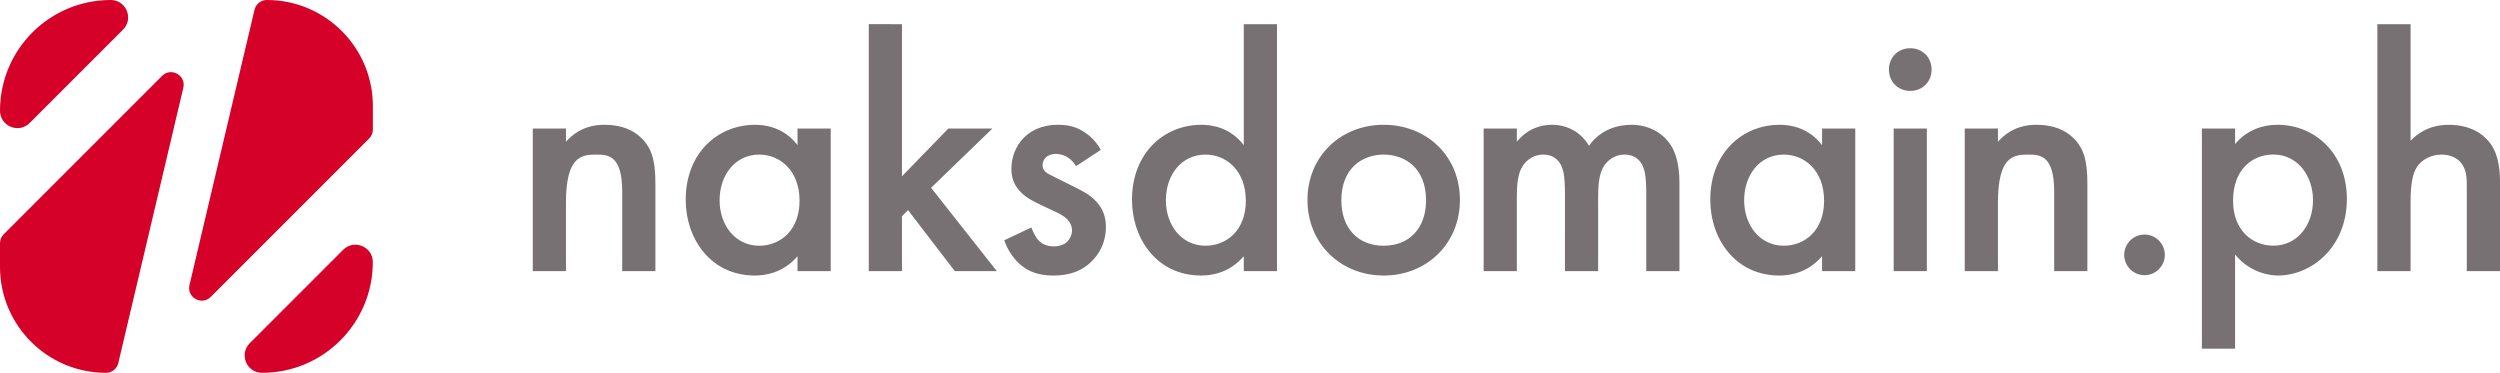 <?xml version="1.0" encoding="UTF-8"?>
<svg xmlns="http://www.w3.org/2000/svg" viewBox="0 0 442.78 66.03">
  <path d="M19.61 0C8.78 0 0 8.78 0 19.61c0 2.74 3.31 4.11 5.25 2.18L21.79 5.25C23.73 3.31 22.35 0 19.61 0zm46.42 46.42c0-2.74-3.31-4.11-5.25-2.18L44.24 60.78c-1.94 1.94-.57 5.25 2.18 5.25 10.83 0 19.61-8.78 19.61-19.61zm-28.71 6.17l28.06-28.06c.42-.42.66-.99.66-1.58v-4.18C66.03 8.41 57.63 0 47.26 0c-1.04 0-1.94.71-2.18 1.72L33.56 50.49c-.52 2.19 2.17 3.69 3.76 2.1zm-8.61-39.15L.66 41.49c-.42.42-.66.99-.66 1.59v4.18c0 10.37 8.41 18.77 18.77 18.77 1.04 0 1.94-.71 2.18-1.72l11.52-48.77c.52-2.19-2.17-3.69-3.76-2.1z" fill="#d60129"></path>
  <g fill="#777174">
    <path d="M94.36 22.76h5.88v2.34c2.52-2.82 5.4-3 6.84-3 4.68 0 6.66 2.34 7.44 3.42.96 1.38 1.56 3.12 1.56 7.02v15.48h-5.88V33.98c0-6.42-2.4-6.6-4.62-6.6-2.64 0-5.34.36-5.34 8.52v12.12h-5.88zm46.89 0h5.88v25.26h-5.88v-2.64c-2.58 3-5.76 3.42-7.56 3.42-7.8 0-12.24-6.48-12.24-13.44 0-8.22 5.64-13.26 12.3-13.26 1.86 0 5.1.48 7.5 3.6zm-13.8 12.72c0 4.38 2.76 8.04 7.02 8.04 3.72 0 7.14-2.7 7.14-7.98s-3.42-8.16-7.14-8.16c-4.26 0-7.02 3.6-7.02 8.1zm32.3-31.2v26.94l8.22-8.46h7.8l-10.86 10.5 11.64 14.76h-7.44l-8.28-10.8-1.08 1.08v9.72h-5.88V4.28zm30.84 25.14c-.6-.96-1.74-2.16-3.6-2.16-.84 0-1.44.3-1.8.66-.3.3-.54.78-.54 1.32 0 .66.3 1.08.84 1.44.36.24.72.36 1.98 1.02l3 1.5c1.32.66 2.58 1.32 3.54 2.34 1.38 1.38 1.86 2.94 1.86 4.68 0 2.28-.84 4.26-2.22 5.76-1.98 2.16-4.44 2.82-7.08 2.82-1.62 0-3.66-.24-5.46-1.62-1.44-1.08-2.64-2.82-3.24-4.62l4.8-2.28c.3.84.84 1.92 1.38 2.4.36.36 1.2.96 2.58.96.9 0 1.86-.3 2.4-.84.48-.48.84-1.26.84-1.98s-.24-1.32-.78-1.92c-.72-.72-1.56-1.14-2.52-1.56l-2.16-1.02c-1.14-.54-2.52-1.2-3.48-2.16-1.32-1.26-1.8-2.64-1.8-4.26 0-2.04.78-4.02 2.1-5.4 1.14-1.2 3.06-2.4 6.18-2.4 1.8 0 3.24.36 4.68 1.32.84.54 1.98 1.5 2.88 3.12zm29.7-25.14h5.88v43.74h-5.88v-2.64c-2.58 3-5.76 3.42-7.56 3.42-7.8 0-12.24-6.48-12.24-13.44 0-8.22 5.64-13.26 12.3-13.26 1.86 0 5.1.48 7.5 3.6zm-13.8 31.2c0 4.38 2.76 8.04 7.02 8.04 3.72 0 7.14-2.7 7.14-7.98s-3.42-8.16-7.14-8.16c-4.26 0-7.02 3.6-7.02 8.1zm52.08-.06c0 7.74-5.88 13.38-13.5 13.38s-13.5-5.64-13.5-13.38 5.88-13.32 13.5-13.32 13.5 5.52 13.5 13.32zm-6 .06c0-5.76-3.78-8.1-7.5-8.1s-7.5 2.34-7.5 8.1c0 4.86 2.88 8.04 7.5 8.04s7.5-3.18 7.5-8.04zm10.2-12.72h5.88v2.34c1.98-2.4 4.32-3 6.24-3 2.64 0 5.1 1.26 6.54 3.72 2.1-3 5.28-3.72 7.5-3.72 3.06 0 5.76 1.44 7.2 3.96.48.84 1.32 2.7 1.32 6.36v15.6h-5.88V34.1c0-2.82-.3-3.96-.54-4.5-.36-.96-1.26-2.22-3.36-2.22-1.44 0-2.7.78-3.48 1.86-1.02 1.44-1.14 3.6-1.14 5.76v13.02h-5.88V34.1c0-2.82-.3-3.96-.54-4.5-.36-.96-1.26-2.22-3.36-2.22-1.44 0-2.7.78-3.48 1.86-1.02 1.44-1.14 3.6-1.14 5.76v13.02h-5.88zm59.94 0h5.88v25.26h-5.88v-2.64c-2.58 3-5.76 3.42-7.56 3.42-7.8 0-12.24-6.48-12.24-13.44 0-8.22 5.64-13.26 12.3-13.26 1.86 0 5.1.48 7.5 3.6zm-13.8 12.72c0 4.38 2.76 8.04 7.02 8.04 3.72 0 7.14-2.7 7.14-7.98s-3.42-8.16-7.14-8.16c-4.26 0-7.02 3.6-7.02 8.1zm29.42-26.94c2.16 0 3.78 1.62 3.78 3.78s-1.62 3.78-3.78 3.78-3.78-1.62-3.78-3.78 1.62-3.78 3.78-3.78zm2.94 14.22v25.26h-5.88V22.76zm6.71 0h5.88v2.34c2.52-2.82 5.4-3 6.84-3 4.68 0 6.66 2.34 7.44 3.42.96 1.38 1.56 3.12 1.56 7.02v15.48h-5.88V33.98c0-6.42-2.4-6.6-4.62-6.6-2.64 0-5.34.36-5.34 8.52v12.12h-5.88zm31.84 18.78c1.98 0 3.6 1.62 3.6 3.6s-1.62 3.6-3.6 3.6-3.6-1.62-3.6-3.6 1.62-3.6 3.6-3.6zm16.04 20.21h-5.88V22.76h5.88v2.76c2.16-2.58 4.98-3.42 7.5-3.42 6.66 0 12.3 5.1 12.3 13.14 0 8.52-6.24 13.56-12.24 13.56-1.38 0-4.92-.48-7.56-3.72v16.68zm-.36-26.22c0 5.28 3.42 7.98 7.14 7.98 4.26 0 7.02-3.66 7.02-8.04s-2.76-8.1-7.02-8.1c-3.72 0-7.14 2.64-7.14 8.16zm25.56-31.25h5.88v20.64c2.52-2.58 5.28-2.82 6.78-2.82 4.62 0 6.72 2.4 7.44 3.42 1.56 2.28 1.62 5.22 1.62 7.02v15.48h-5.88V33.08c0-1.5 0-3.12-1.14-4.38-.66-.72-1.8-1.32-3.3-1.32-1.98 0-3.54.96-4.32 2.1-.84 1.2-1.2 3.12-1.2 6.36v12.18h-5.88z"></path>
  </g>
</svg>
